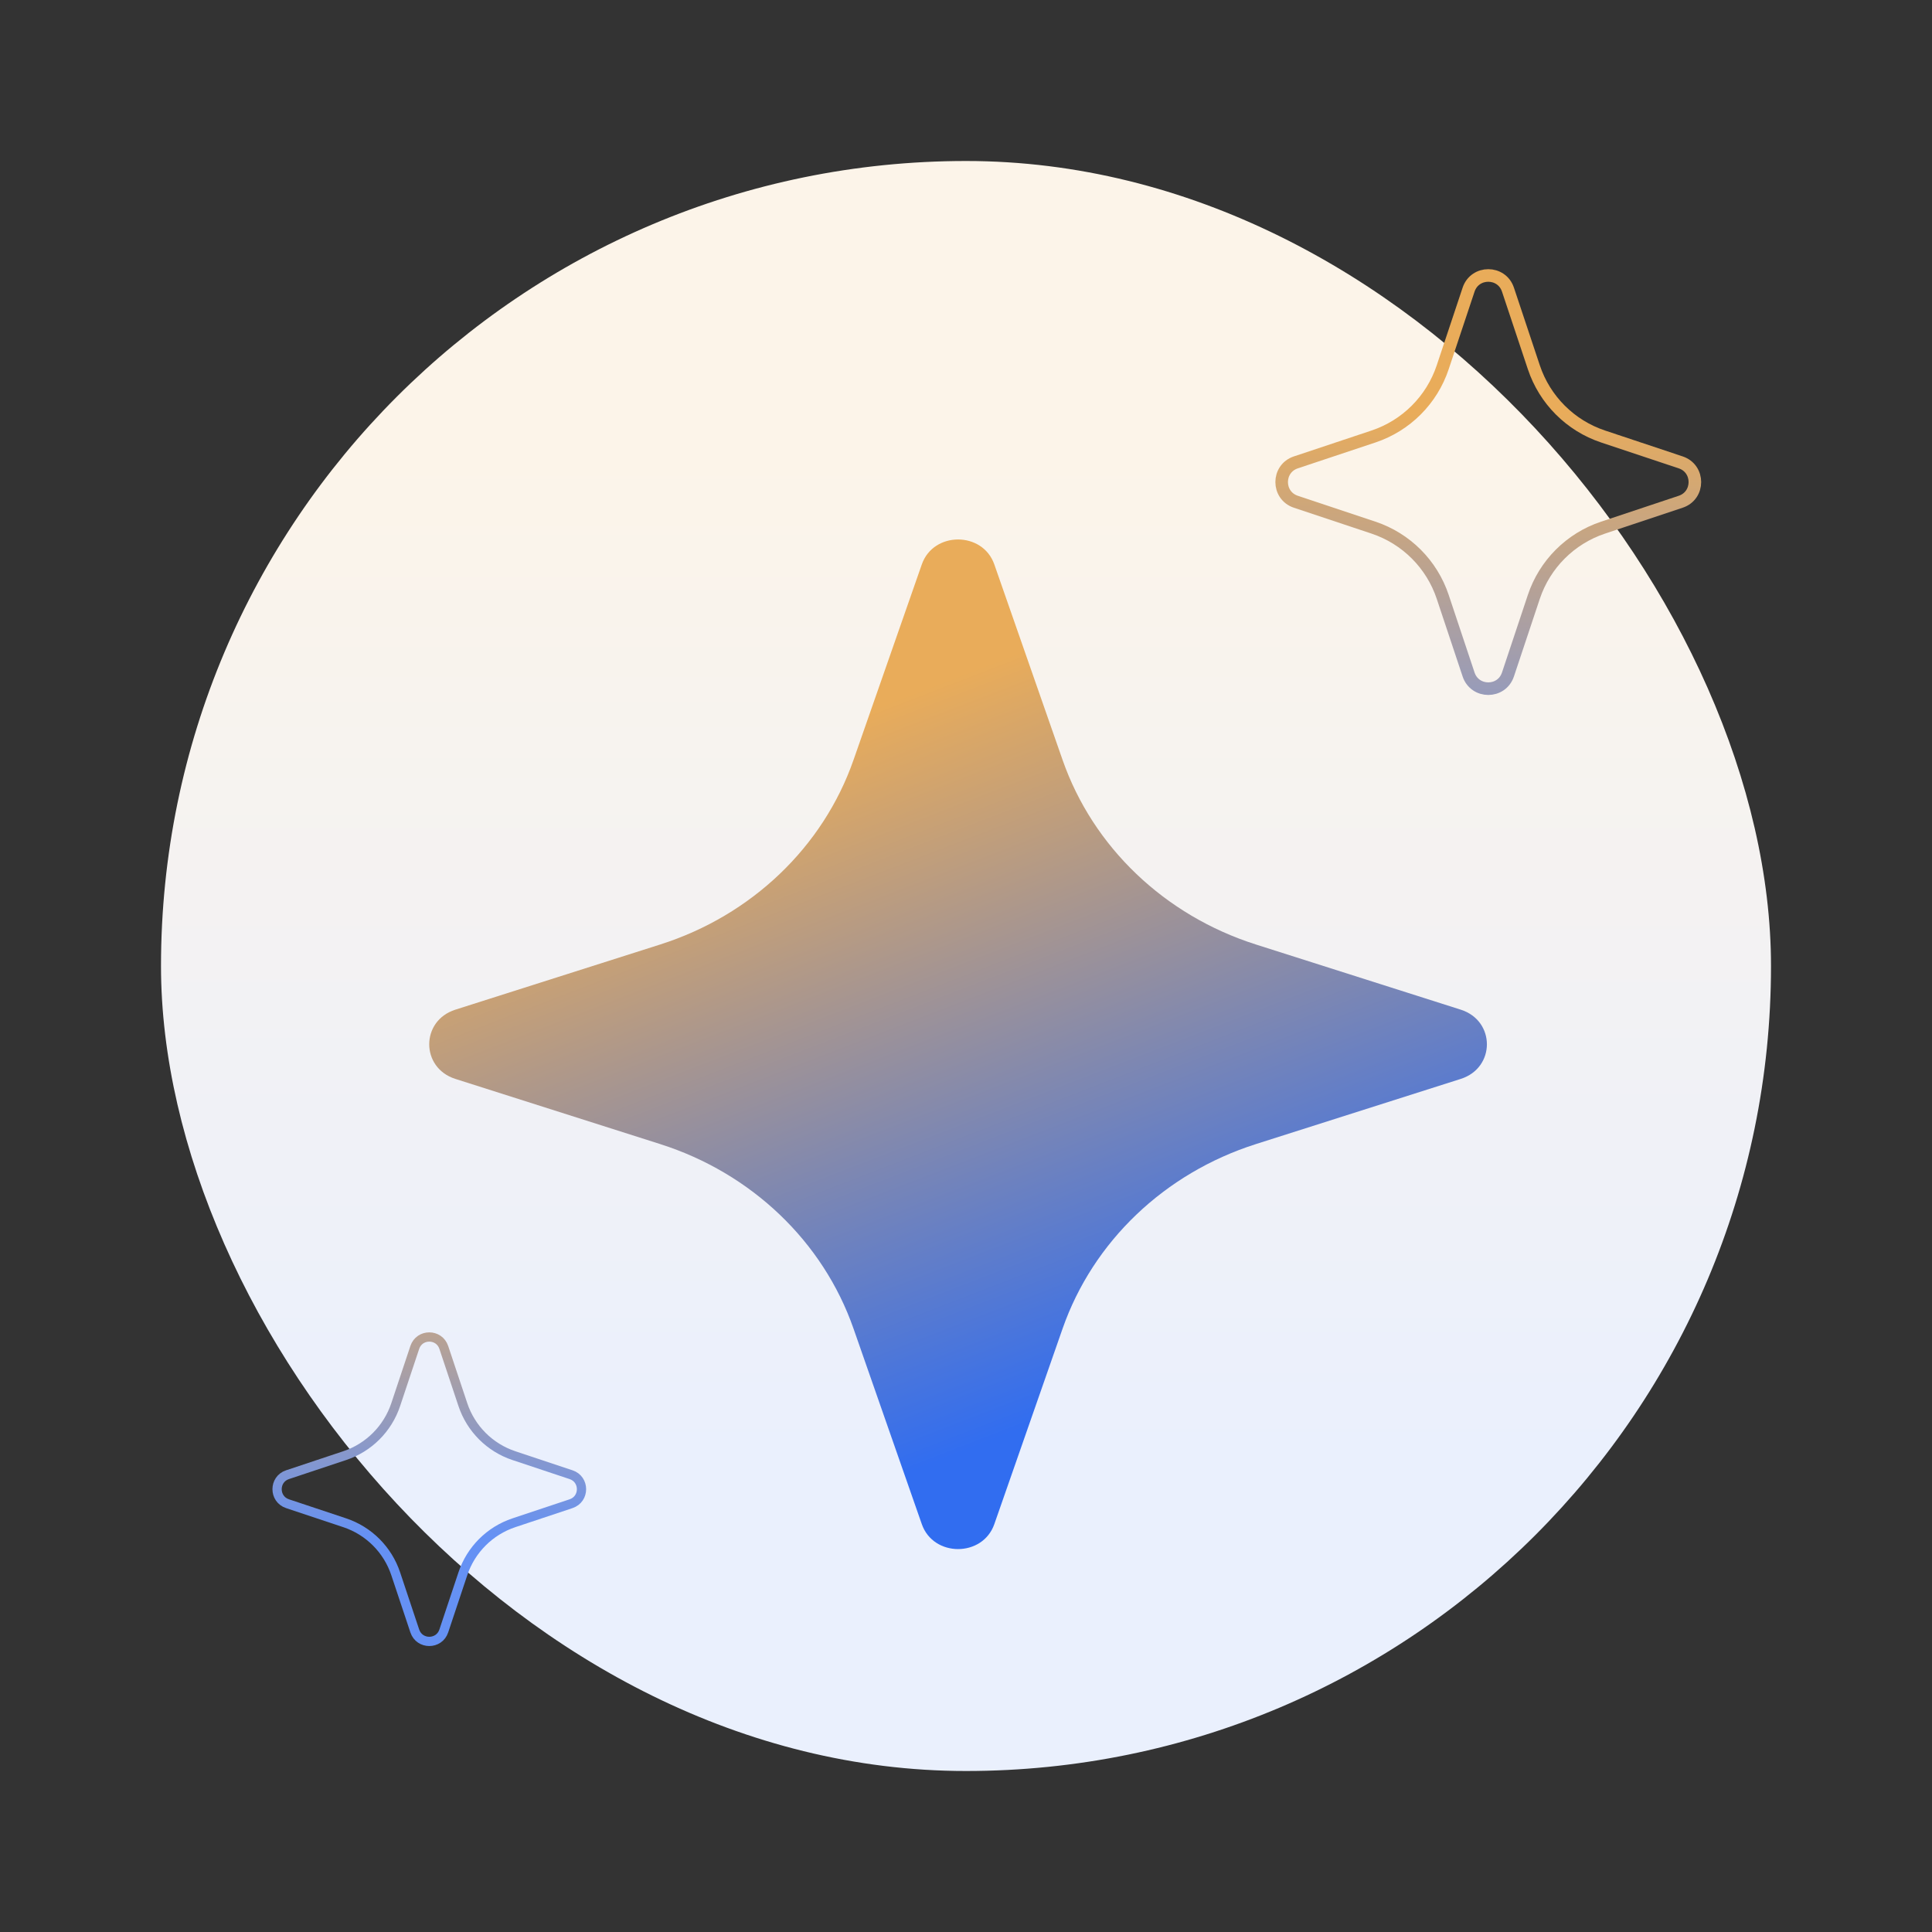 <svg width="96" height="96" viewBox="0 0 96 96" fill="none" xmlns="http://www.w3.org/2000/svg">
<rect x="0" y="0" width="96" height="96" fill="#333333" stroke="none"/>
<rect x="8" y="8" width="80" height="80" rx="40" fill="url(#paint0_linear_245_79868)"/>
<path d="M45.804 28.046C46.381 26.393 48.83 26.393 49.407 28.046L52.799 37.761C54.311 42.091 57.871 45.489 62.407 46.932L72.585 50.17C74.316 50.721 74.316 53.059 72.585 53.61L62.407 56.848C57.871 58.291 54.311 61.689 52.799 66.019L49.407 75.734C48.83 77.386 46.381 77.386 45.804 75.734L42.411 66.019C40.899 61.689 37.339 58.291 32.803 56.848L22.626 53.61C20.895 53.059 20.895 50.721 22.626 50.17L32.803 46.932C37.339 45.489 40.899 42.091 42.411 37.761L45.804 28.046Z" fill="url(#paint1_linear_245_79868)"/>
<path d="M74.93 14.393C74.617 13.453 73.287 13.453 72.973 14.393L71.688 18.248C71.146 19.873 69.871 21.148 68.246 21.69L64.391 22.975C63.45 23.288 63.45 24.619 64.391 24.932L68.246 26.217C69.871 26.759 71.146 28.034 71.688 29.659L72.973 33.514C73.287 34.455 74.617 34.455 74.93 33.514L76.215 29.659C76.757 28.034 78.032 26.759 79.657 26.217L83.512 24.932C84.453 24.619 84.453 23.288 83.512 22.975L79.657 21.69C78.032 21.148 76.757 19.873 76.215 18.248L74.93 14.393Z" stroke="url(#paint2_linear_245_79868)" stroke-width="0.625" stroke-linecap="round" stroke-linejoin="round"/>
<path d="M22.052 66.954C21.821 66.261 20.841 66.261 20.61 66.954L19.663 69.794C19.264 70.991 18.325 71.931 17.128 72.33L14.287 73.276C13.595 73.507 13.595 74.487 14.287 74.718L17.128 75.665C18.325 76.064 19.264 77.004 19.663 78.201L20.61 81.041C20.841 81.734 21.821 81.734 22.052 81.041L22.999 78.201C23.398 77.004 24.338 76.064 25.535 75.665L28.375 74.718C29.068 74.487 29.068 73.507 28.375 73.276L25.535 72.33C24.338 71.931 23.398 70.991 22.999 69.794L22.052 66.954Z" stroke="url(#paint3_linear_245_79868)" stroke-width="0.46" stroke-linecap="round" stroke-linejoin="round"/>
<defs>
<linearGradient id="paint0_linear_245_79868" x1="48" y1="8" x2="48" y2="88" gradientUnits="userSpaceOnUse">
<stop offset="0.18" stop-color="#FCF4E9"/>
<stop offset="0.805" stop-color="#EAF0FD"/>
</linearGradient>
<linearGradient id="paint1_linear_245_79868" x1="37.751" y1="26.807" x2="57.468" y2="77.816" gradientUnits="userSpaceOnUse">
<stop offset="0.18" stop-color="#E9AC5A"/>
<stop offset="0.84" stop-color="#316DF0"/>
</linearGradient>
<linearGradient id="paint2_linear_245_79868" x1="73.952" y1="14" x2="73.952" y2="50" gradientUnits="userSpaceOnUse">
<stop offset="0.18" stop-color="#E9AC5A"/>
<stop offset="0.805" stop-color="#6591F4"/>
</linearGradient>
<linearGradient id="paint3_linear_245_79868" x1="21.331" y1="55.858" x2="21.331" y2="81.331" gradientUnits="userSpaceOnUse">
<stop offset="0.18" stop-color="#E9AC5A"/>
<stop offset="0.805" stop-color="#6591F4"/>
</linearGradient>
</defs>
</svg>
